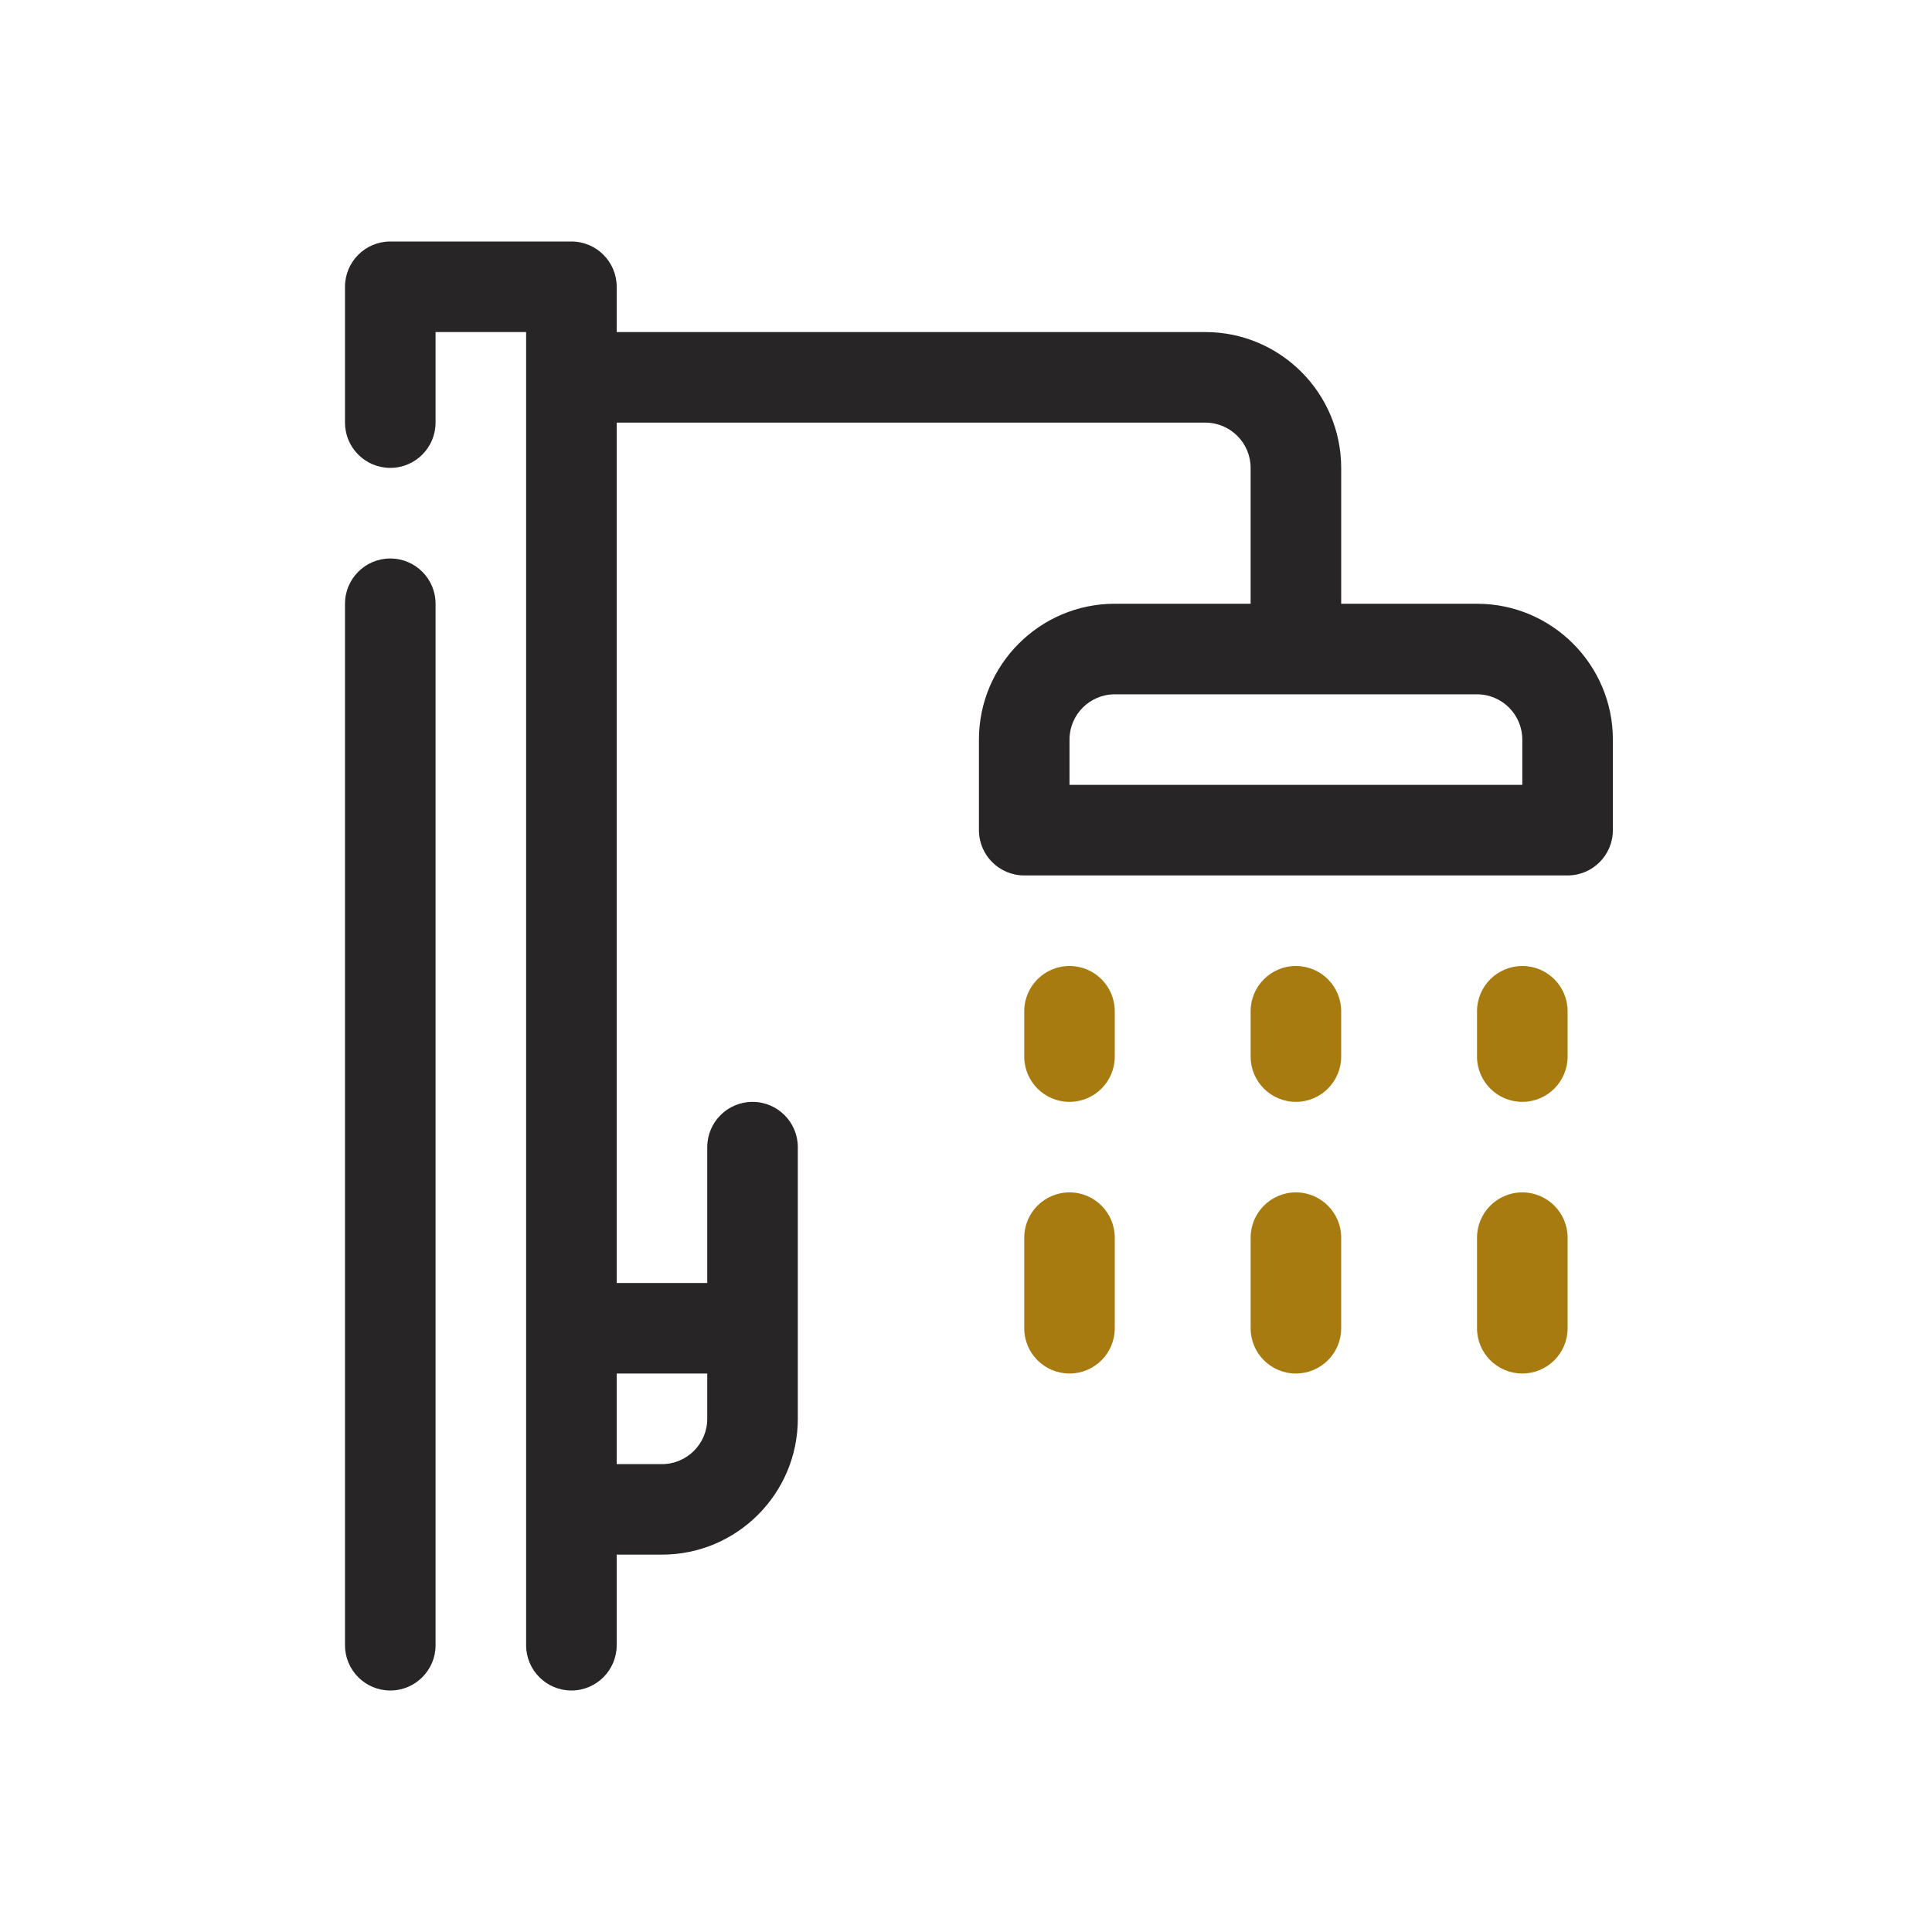 <?xml version="1.0" encoding="UTF-8"?>
<svg width="56px" height="56px" viewBox="0 0 56 56" version="1.1" xmlns="http://www.w3.org/2000/svg" xmlns:xlink="http://www.w3.org/1999/xlink">
    <title>Pictogramme/Douche</title>
    <g id="Pictogramme/Douche" stroke="none" stroke-width="1" fill="none" fill-rule="evenodd">
        <g id="Group-17" transform="translate(10, 7)">
            <path d="M21,24.938 C20.274,24.938 19.688,24.349 19.688,23.625 L19.688,22.312 C19.688,21.588 20.274,21 21,21 C21.726,21 22.312,21.588 22.312,22.312 L22.312,23.625 C22.312,24.349 21.726,24.938 21,24.938" id="Fill-1" fill="#A77B10"></path>
            <path d="M27.562,24.938 C26.837,24.938 26.25,24.349 26.25,23.625 L26.25,22.312 C26.25,21.588 26.837,21 27.562,21 C28.288,21 28.875,21.588 28.875,22.312 L28.875,23.625 C28.875,24.349 28.288,24.938 27.562,24.938" id="Fill-3" fill="#A77B10"></path>
            <path d="M34.125,24.938 C33.399,24.938 32.812,24.349 32.812,23.625 L32.812,22.312 C32.812,21.588 33.399,21 34.125,21 C34.851,21 35.438,21.588 35.438,22.312 L35.438,23.625 C35.438,24.349 34.851,24.938 34.125,24.938" id="Fill-5" fill="#A77B10"></path>
            <path d="M21,32.812 C20.274,32.812 19.688,32.224 19.688,31.5 L19.688,28.875 C19.688,28.151 20.274,27.562 21,27.562 C21.726,27.562 22.312,28.151 22.312,28.875 L22.312,31.5 C22.312,32.224 21.726,32.812 21,32.812" id="Fill-7" fill="#A77B10"></path>
            <path d="M27.562,32.812 C26.837,32.812 26.25,32.224 26.25,31.5 L26.25,28.875 C26.25,28.151 26.837,27.562 27.562,27.562 C28.288,27.562 28.875,28.151 28.875,28.875 L28.875,31.5 C28.875,32.224 28.288,32.812 27.562,32.812" id="Fill-9" fill="#A77B10"></path>
            <path d="M34.125,32.812 C33.399,32.812 32.812,32.224 32.812,31.5 L32.812,28.875 C32.812,28.151 33.399,27.562 34.125,27.562 C34.851,27.562 35.438,28.151 35.438,28.875 L35.438,31.5 C35.438,32.224 34.851,32.812 34.125,32.812" id="Fill-11" fill="#A77B10"></path>
            <path d="M1.312,9.188 C0.588,9.188 0,9.775 0,10.5 L0,40.688 C0,41.412 0.588,42 1.312,42 C2.037,42 2.625,41.412 2.625,40.688 L2.625,10.5 C2.625,9.775 2.037,9.188 1.312,9.188" id="Fill-13" fill="#272525"></path>
            <path d="M34.125,15.75 L21,15.75 L21,14.438 C21,13.714 21.588,13.125 22.312,13.125 L32.812,13.125 C33.537,13.125 34.125,13.714 34.125,14.438 L34.125,15.75 Z M10.5,32.812 L10.5,34.125 C10.5,34.848 9.911,35.438 9.188,35.438 L7.875,35.438 L7.875,32.812 L10.5,32.812 Z M32.812,10.5 L28.875,10.5 L28.875,6.562 C28.875,4.392 27.108,2.625 24.938,2.625 L7.875,2.625 L7.875,1.312 C7.875,0.588 7.287,0 6.562,0 L1.312,0 C0.588,0 0,0.588 0,1.312 L0,5.25 C0,5.974 0.588,6.562 1.312,6.562 C2.037,6.562 2.625,5.974 2.625,5.25 L2.625,2.625 L5.25,2.625 L5.25,40.688 C5.25,41.412 5.838,42 6.562,42 C7.287,42 7.875,41.412 7.875,40.688 L7.875,38.062 L9.188,38.062 C11.358,38.062 13.125,36.296 13.125,34.125 L13.125,26.25 C13.125,25.526 12.537,24.938 11.812,24.938 C11.088,24.938 10.5,25.526 10.5,26.25 L10.5,30.188 L7.875,30.188 L7.875,5.25 L24.938,5.25 C25.662,5.25 26.25,5.839 26.25,6.562 L26.25,10.5 L22.312,10.5 C20.142,10.5 18.375,12.267 18.375,14.438 L18.375,17.062 C18.375,17.787 18.963,18.375 19.688,18.375 L35.438,18.375 C36.163,18.375 36.75,17.787 36.75,17.062 L36.75,14.438 C36.75,12.267 34.983,10.5 32.812,10.5 L32.812,10.5 Z" id="Fill-15" fill="#272525"></path>
        </g>
    </g>
</svg>